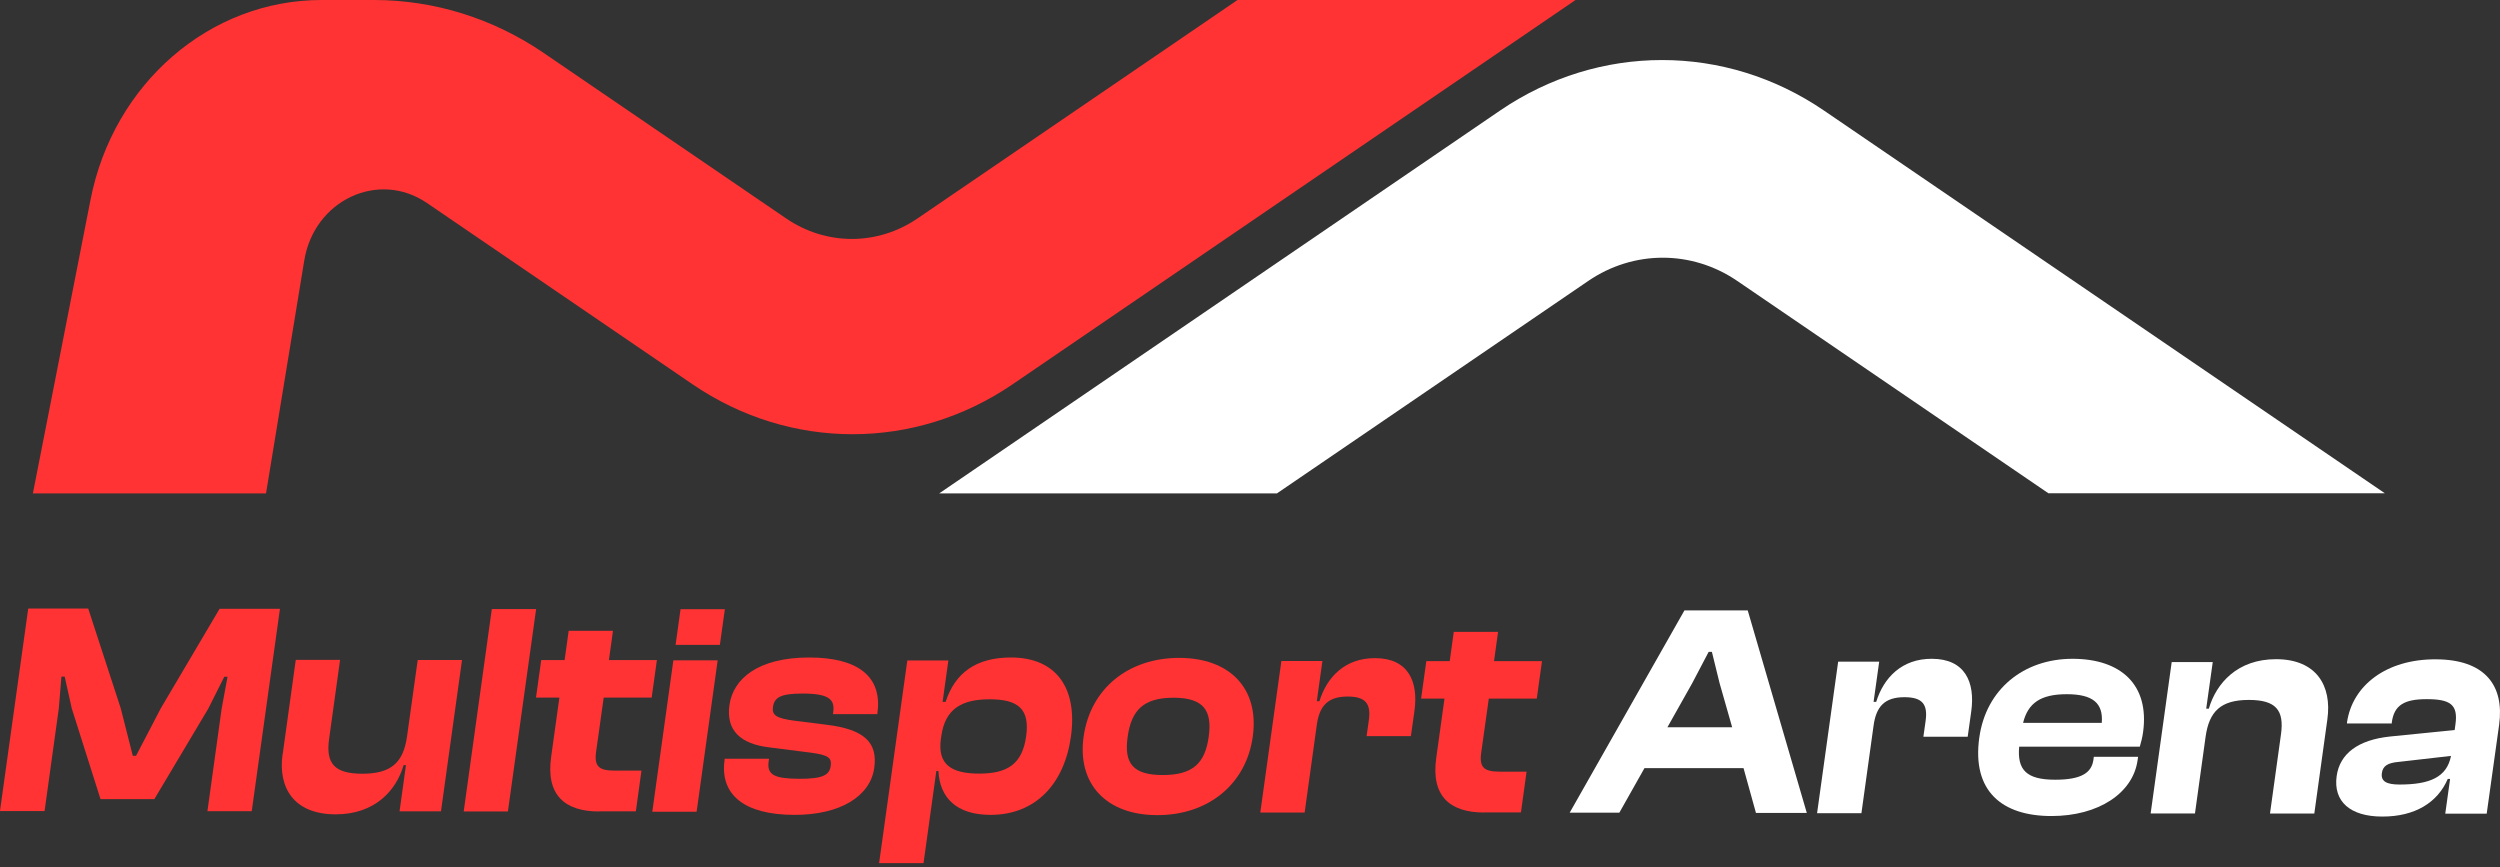 <svg width="415" height="144" viewBox="0 0 415 144" fill="none" xmlns="http://www.w3.org/2000/svg">
<rect x="0" y="0" width="415" height="144" fill="#333333" stroke="none"/>
<path d="M211.997 81.886L263.657 46.631C271.185 41.496 280.85 41.496 288.378 46.631L340.038 81.886H395.889L302.783 18.353C286.404 7.172 265.407 7.172 249.008 18.353L155.902 81.908H212.018L211.997 81.886Z" fill="white"/>
<path d="M261.541 0H205.425L152.321 36.252C145.668 40.802 137.143 40.802 130.489 36.252L90.264 8.798C81.861 3.055 72.075 0 62.085 0H60.253H53.376C34.82 0 18.808 13.846 15.023 33.175L5.46 81.908H44.159L50.508 43.229C52.156 33.218 62.837 28.213 70.874 33.695L114.965 63.793C131.161 74.844 151.894 74.844 168.09 63.793L261.541 0Z" fill="#FF3333"/>
<path d="M0 134.598L4.686 101.02H14.645L20.047 117.593L22.043 125.458H22.586L26.686 117.593L36.45 101.063H46.473L41.787 134.663H34.432L36.797 117.614L37.773 112.342H37.231L34.584 117.614L25.623 132.653H16.684L11.911 117.593L10.74 112.321H10.197L9.763 117.593L7.398 134.641H0V134.598Z" fill="#FF3333"/>
<path d="M46.929 125.177L49.098 109.533H56.453L54.631 122.671C54.067 126.733 55.499 128.44 60.163 128.44C64.98 128.44 66.954 126.538 67.562 122.282L69.341 109.555H76.696L73.203 134.684H66.325L67.388 127.014H66.998C65.783 131.227 62.225 135.181 55.737 135.181C48.816 135.181 46.126 130.817 46.907 125.199L46.929 125.177Z" fill="#FF3333"/>
<path d="M76.978 134.684L81.642 101.106H88.997L84.311 134.706H76.956L76.978 134.684Z" fill="#FF3333"/>
<path d="M99.455 134.706C93.705 134.706 90.603 131.94 91.492 125.631L92.859 115.799H88.976L89.843 109.576H93.727L94.4 104.715H101.755L101.082 109.576H109.045L108.177 115.799H100.214L98.956 124.766C98.609 127.273 99.455 127.921 102.058 127.921H106.484L105.551 134.684H99.455V134.706Z" fill="#FF3333"/>
<path d="M108.285 134.728L111.778 109.62H119.133L115.64 134.749H108.285V134.728ZM112.147 107.048L112.972 101.128H120.327L119.502 107.048H112.147Z" fill="#FF3333"/>
<path d="M120.284 126.106V125.955H127.66L127.595 126.409C127.292 128.656 128.572 129.261 132.737 129.282C136.664 129.282 137.684 128.634 137.901 127.143C138.096 125.739 137.424 125.328 134.581 124.939L127.769 124.075C122.931 123.513 120.501 121.266 121.086 117.053C121.694 112.645 125.881 109.144 134.321 109.144C142.37 109.144 146.514 112.277 145.646 118.392V118.543H138.27L138.313 118.241C138.595 116.188 137.771 115.129 133.236 115.129C129.548 115.129 128.528 115.778 128.311 117.377C128.138 118.673 128.745 119.235 131.935 119.645L137.098 120.294C143.564 121.05 145.712 123.319 145.126 127.467C144.475 132.178 139.463 135.289 131.869 135.268C123.582 135.268 119.459 131.94 120.284 126.128V126.106Z" fill="#FF3333"/>
<path d="M145.929 143.284L150.615 109.641H157.428L156.473 116.512H156.972C158.534 111.694 162.027 109.144 167.82 109.144C175.37 109.144 178.885 114.265 177.779 122.238C176.672 130.212 171.834 135.268 164.436 135.268C158.751 135.268 155.996 132.394 155.779 127.986H155.432L153.305 143.284H145.95H145.929ZM162.548 128.418C167.256 128.418 169.686 126.819 170.337 122.26C170.988 117.658 168.992 116.102 164.327 116.08C159.554 116.08 156.885 117.722 156.256 122.195L156.191 122.606C155.583 126.927 157.927 128.418 162.548 128.418Z" fill="#FF3333"/>
<path d="M179.882 122.282C181.011 114.265 187.346 109.209 195.742 109.209C204.139 109.209 209.085 114.287 207.957 122.303C206.851 130.233 200.494 135.333 192.097 135.311C183.701 135.311 178.776 130.19 179.882 122.26V122.282ZM200.646 122.303C201.253 117.895 199.778 115.843 194.831 115.821C189.819 115.821 187.823 117.874 187.194 122.282C186.565 126.69 188.018 128.656 193.03 128.656C197.999 128.656 200.038 126.711 200.646 122.303Z" fill="#FF3333"/>
<path d="M209.216 134.836L212.709 109.728H219.521L218.589 116.404H219.022C220.281 112.342 223.318 109.231 228.265 109.252C233.754 109.252 235.49 113.12 234.796 118.025L234.21 122.195H226.855L227.224 119.581C227.614 116.815 226.703 115.626 223.709 115.626C220.411 115.626 219.022 117.182 218.589 120.337L216.571 134.879H209.216V134.836Z" fill="#FF3333"/>
<path d="M246.382 134.879C240.632 134.879 237.53 132.113 238.419 125.804L239.786 115.972H235.902L236.77 109.749H240.654L241.326 104.888H248.681L248.009 109.749H255.971L255.103 115.972H247.141L245.883 124.939C245.535 127.446 246.382 128.094 248.985 128.094H253.411L252.478 134.857H246.382V134.879Z" fill="#FF3333"/>
<path d="M260.571 134.9L279.62 101.322H290.121L299.928 134.944H291.488L289.427 127.511H272.981L268.815 134.9H260.571ZM276.778 120.726H287.539L285.456 113.423L284.176 108.215H283.634L280.9 113.423L276.778 120.747V120.726Z" fill="white"/>
<path d="M301.642 134.944L305.135 109.836H311.947L311.014 116.512H311.448C312.707 112.45 315.744 109.339 320.691 109.36C326.18 109.36 327.916 113.228 327.221 118.133L326.636 122.303H319.281L319.649 119.689C320.04 116.923 319.129 115.734 316.135 115.734C312.837 115.734 311.448 117.29 311.014 120.445L308.997 134.987H301.642V134.944Z" fill="white"/>
<path d="M328.566 122.433C329.673 114.416 335.943 109.36 344.035 109.36C352.085 109.36 356.836 113.682 355.751 121.547C355.621 122.454 355.448 123.103 355.209 123.945H335.183C334.836 127.791 336.377 129.434 341.15 129.434C345.511 129.434 347.203 128.288 347.507 126.128L347.572 125.631H354.927L354.84 126.193C354.081 131.659 348.353 135.462 340.542 135.462C332.341 135.462 327.308 131.335 328.566 122.411V122.433ZM335.834 119.991H348.895C349.156 116.707 347.398 115.238 343.081 115.238C338.72 115.238 336.637 116.728 335.834 119.991Z" fill="white"/>
<path d="M357.01 135.008L360.503 109.9H367.316L366.231 117.636H366.665C367.902 113.423 371.395 109.425 377.817 109.425C384.543 109.425 387.125 113.855 386.343 119.408L384.174 135.052H376.819L378.641 121.914C379.205 117.895 377.817 116.188 373.304 116.188C368.639 116.188 366.708 118.09 366.123 122.346L364.365 135.03H357.01V135.008Z" fill="white"/>
<path d="M387.884 128.829C388.405 125.112 391.42 122.822 396.758 122.26L407.475 121.18L407.606 120.229C408.061 116.966 406.759 116.059 402.832 116.059C399.101 116.059 397.43 117.053 397.04 119.905V120.099H389.598V119.948C390.487 113.725 396.193 109.425 404.286 109.447C412.487 109.447 415.763 113.768 414.852 120.337L412.791 135.073H405.913L406.716 129.304H406.326C404.655 133.215 400.88 135.57 395.434 135.549C390.14 135.549 387.298 133.042 387.884 128.829ZM398.298 130.233C403.31 130.233 406.174 129.045 406.868 125.479L398.189 126.473C396.41 126.625 395.543 127.122 395.391 128.332C395.195 129.693 396.15 130.233 398.32 130.233H398.298Z" fill="white"/>
</svg>
